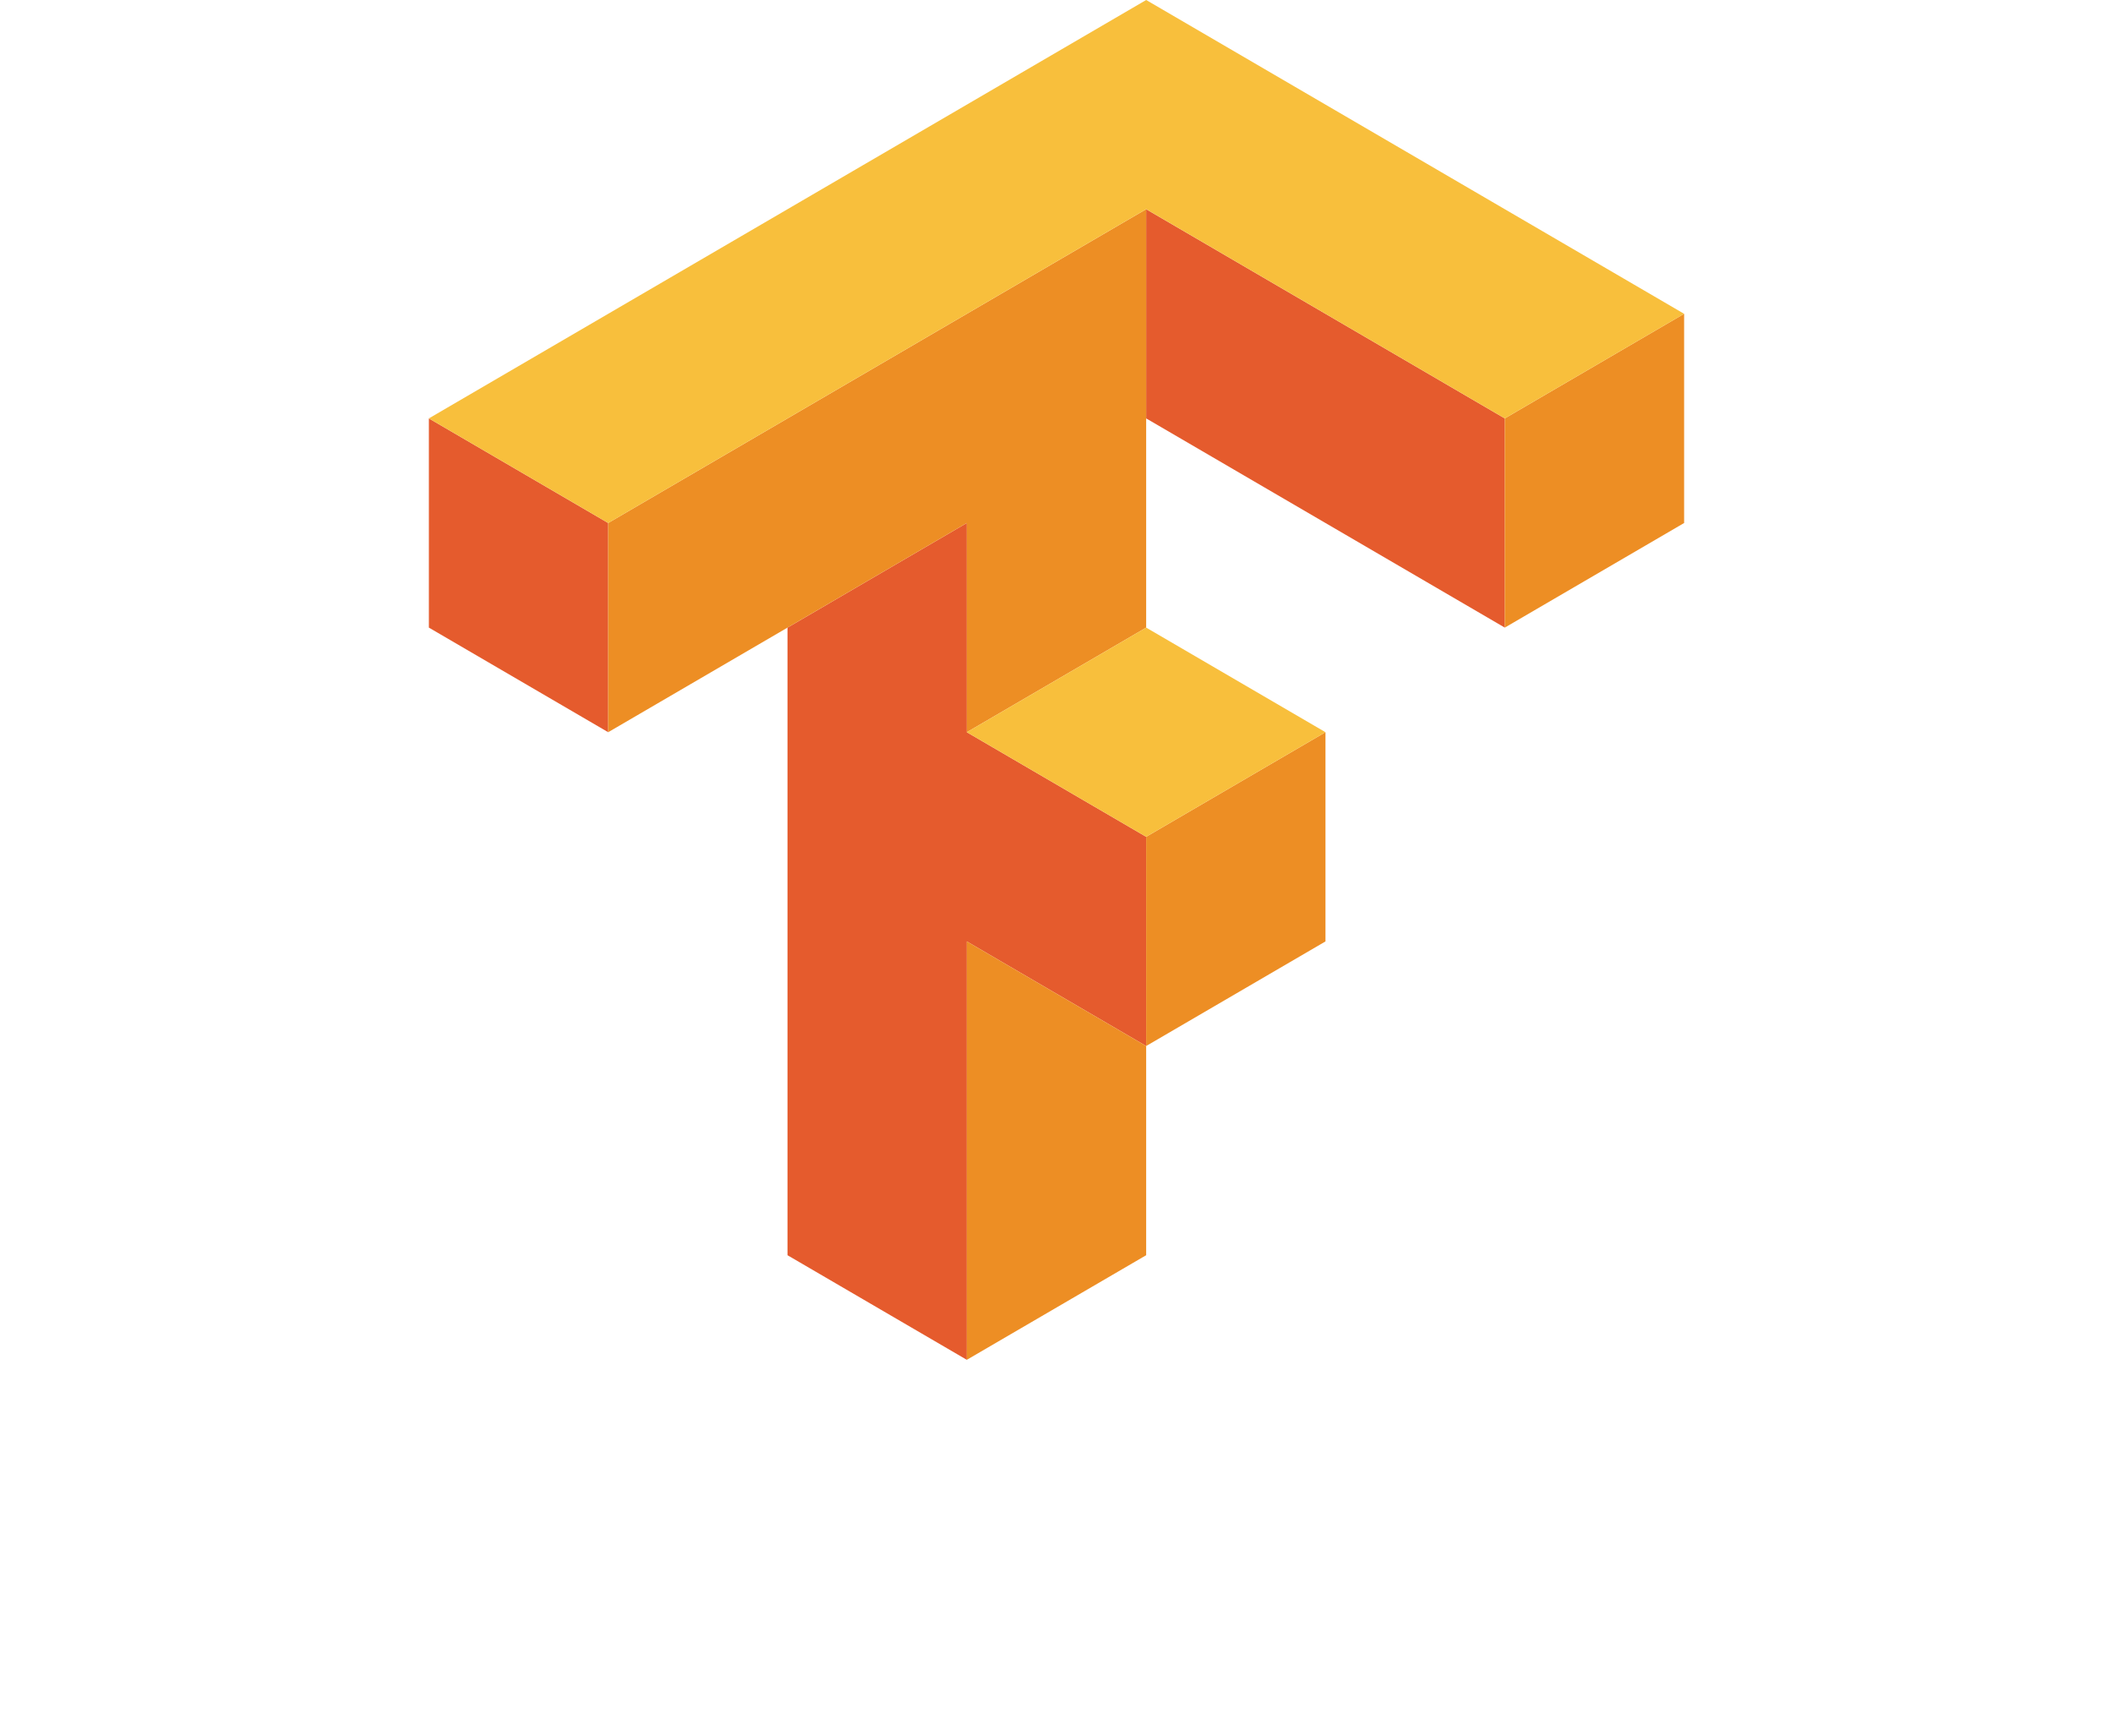 <svg width="101" height="83" viewBox="0 0 101 83" fill="none" xmlns="http://www.w3.org/2000/svg">
    <g clip-path="url(#clip0_6_146605)">
        <path
            d="M54.786 10V20L71.928 30V20L54.786 10ZM20.5 20V30L29.071 35V25L20.5 20ZM46.213 25L37.642 30V60L46.213 65V45L54.786 50V40L46.213 35V25Z"
            fill="#E55B2D" />
        <path
            d="M54.786 10L29.071 25V35L46.213 25V35L54.786 30V10ZM80.5 15L71.928 20V30L80.5 25V15ZM63.357 35L54.786 40V50L63.357 45V35ZM54.786 50L46.213 45V65L54.786 60V50Z"
            fill="#ED8E24" />
        <path
            d="M54.786 0L20.5 20L29.071 25L54.786 9.999L71.928 20L80.5 15L54.786 0ZM54.786 30L46.213 35L54.786 40L63.357 35L54.786 30Z"
            fill="#F8BF3C" />
    </g>
    <!-- <path
        d="M26.0781 73.66H19.5141V75.028H22.0341V82H23.5701V75.028H26.0781V73.66ZM26.6497 79.324H31.5577C31.5817 79.192 31.5937 78.952 31.5937 78.712C31.5937 77.092 30.3817 75.532 28.3897 75.532C26.5777 75.532 25.1497 77.008 25.1497 78.844C25.1497 80.728 26.4697 82.156 28.4857 82.156C30.0217 82.156 30.8617 81.508 31.3417 80.728L30.1417 79.96C29.8537 80.524 29.3977 80.848 28.5337 80.848C27.5857 80.848 26.8537 80.272 26.6497 79.324ZM26.6497 78.256C26.8417 77.284 27.5377 76.732 28.4257 76.732C29.3137 76.732 29.9617 77.308 30.1297 78.256H26.6497ZM35.8267 75.532C34.9627 75.532 34.2667 75.88 33.8347 76.372V75.676H32.3947V82H33.9187V78.196C33.9307 77.488 34.5547 76.9 35.3827 76.888C36.2467 76.888 36.8107 77.428 36.8107 78.34V82H38.3467V78.052C38.3467 76.552 37.3867 75.532 35.8267 75.532ZM41.6875 82.144C43.2715 82.144 44.3035 81.4 44.3035 80.14C44.3035 77.824 40.8355 78.484 40.8355 77.332C40.8355 76.948 41.1355 76.708 41.6995 76.708C42.2275 76.708 42.5995 76.936 42.7675 77.416L44.0995 76.9C43.8355 76.036 42.9475 75.532 41.7235 75.532C40.2355 75.532 39.2755 76.252 39.2755 77.404C39.2755 79.576 42.7435 79 42.7435 80.248C42.7435 80.692 42.3595 80.944 41.7475 80.944C40.9795 80.944 40.4875 80.596 40.3075 80.008L38.9755 80.524C39.3235 81.592 40.3195 82.144 41.6875 82.144ZM48.1346 82.144C50.1026 82.144 51.5066 80.728 51.5066 78.844C51.5066 76.948 50.1026 75.532 48.1346 75.532C46.1546 75.532 44.7626 76.948 44.7626 78.844C44.7626 80.728 46.1546 82.144 48.1346 82.144ZM48.1466 80.788C47.0426 80.788 46.2866 79.972 46.2866 78.844C46.2866 77.704 47.0426 76.9 48.1466 76.9C49.2386 76.9 49.9706 77.704 49.9706 78.832C49.9706 79.972 49.2266 80.788 48.1466 80.788ZM53.7983 76.384V75.676H52.3583V82H53.8823V78.4C53.8823 77.548 54.5783 76.96 55.6823 76.96V75.532C54.8903 75.532 54.2303 75.88 53.7983 76.384ZM61.8813 74.992V73.66H56.4573V82H57.9933V78.472H61.4493V77.128H57.9933V74.992H61.8813ZM62.6361 82H64.1601V73.228H62.6361V82ZM68.3855 82.144C70.3535 82.144 71.7575 80.728 71.7575 78.844C71.7575 76.948 70.3535 75.532 68.3855 75.532C66.4055 75.532 65.0135 76.948 65.0135 78.844C65.0135 80.728 66.4055 82.144 68.3855 82.144ZM68.3975 80.788C67.2935 80.788 66.5375 79.972 66.5375 78.844C66.5375 77.704 67.2935 76.9 68.3975 76.9C69.4895 76.9 70.2215 77.704 70.2215 78.832C70.2215 79.972 69.4775 80.788 68.3975 80.788ZM79.7166 75.676L78.6366 80.488L77.4366 75.676H75.7326L74.5326 80.512L73.4406 75.676H71.8806L73.5606 82H75.3606L76.5846 77.392L77.8206 82H79.6206L81.2766 75.676H79.7166Z"
        fill="#BABABA" /> -->
    <defs>
        <clipPath id="clip0_6_146605">
            <rect width="60" height="65" fill="white" transform="translate(20.5)" />
        </clipPath>
    </defs>
</svg>